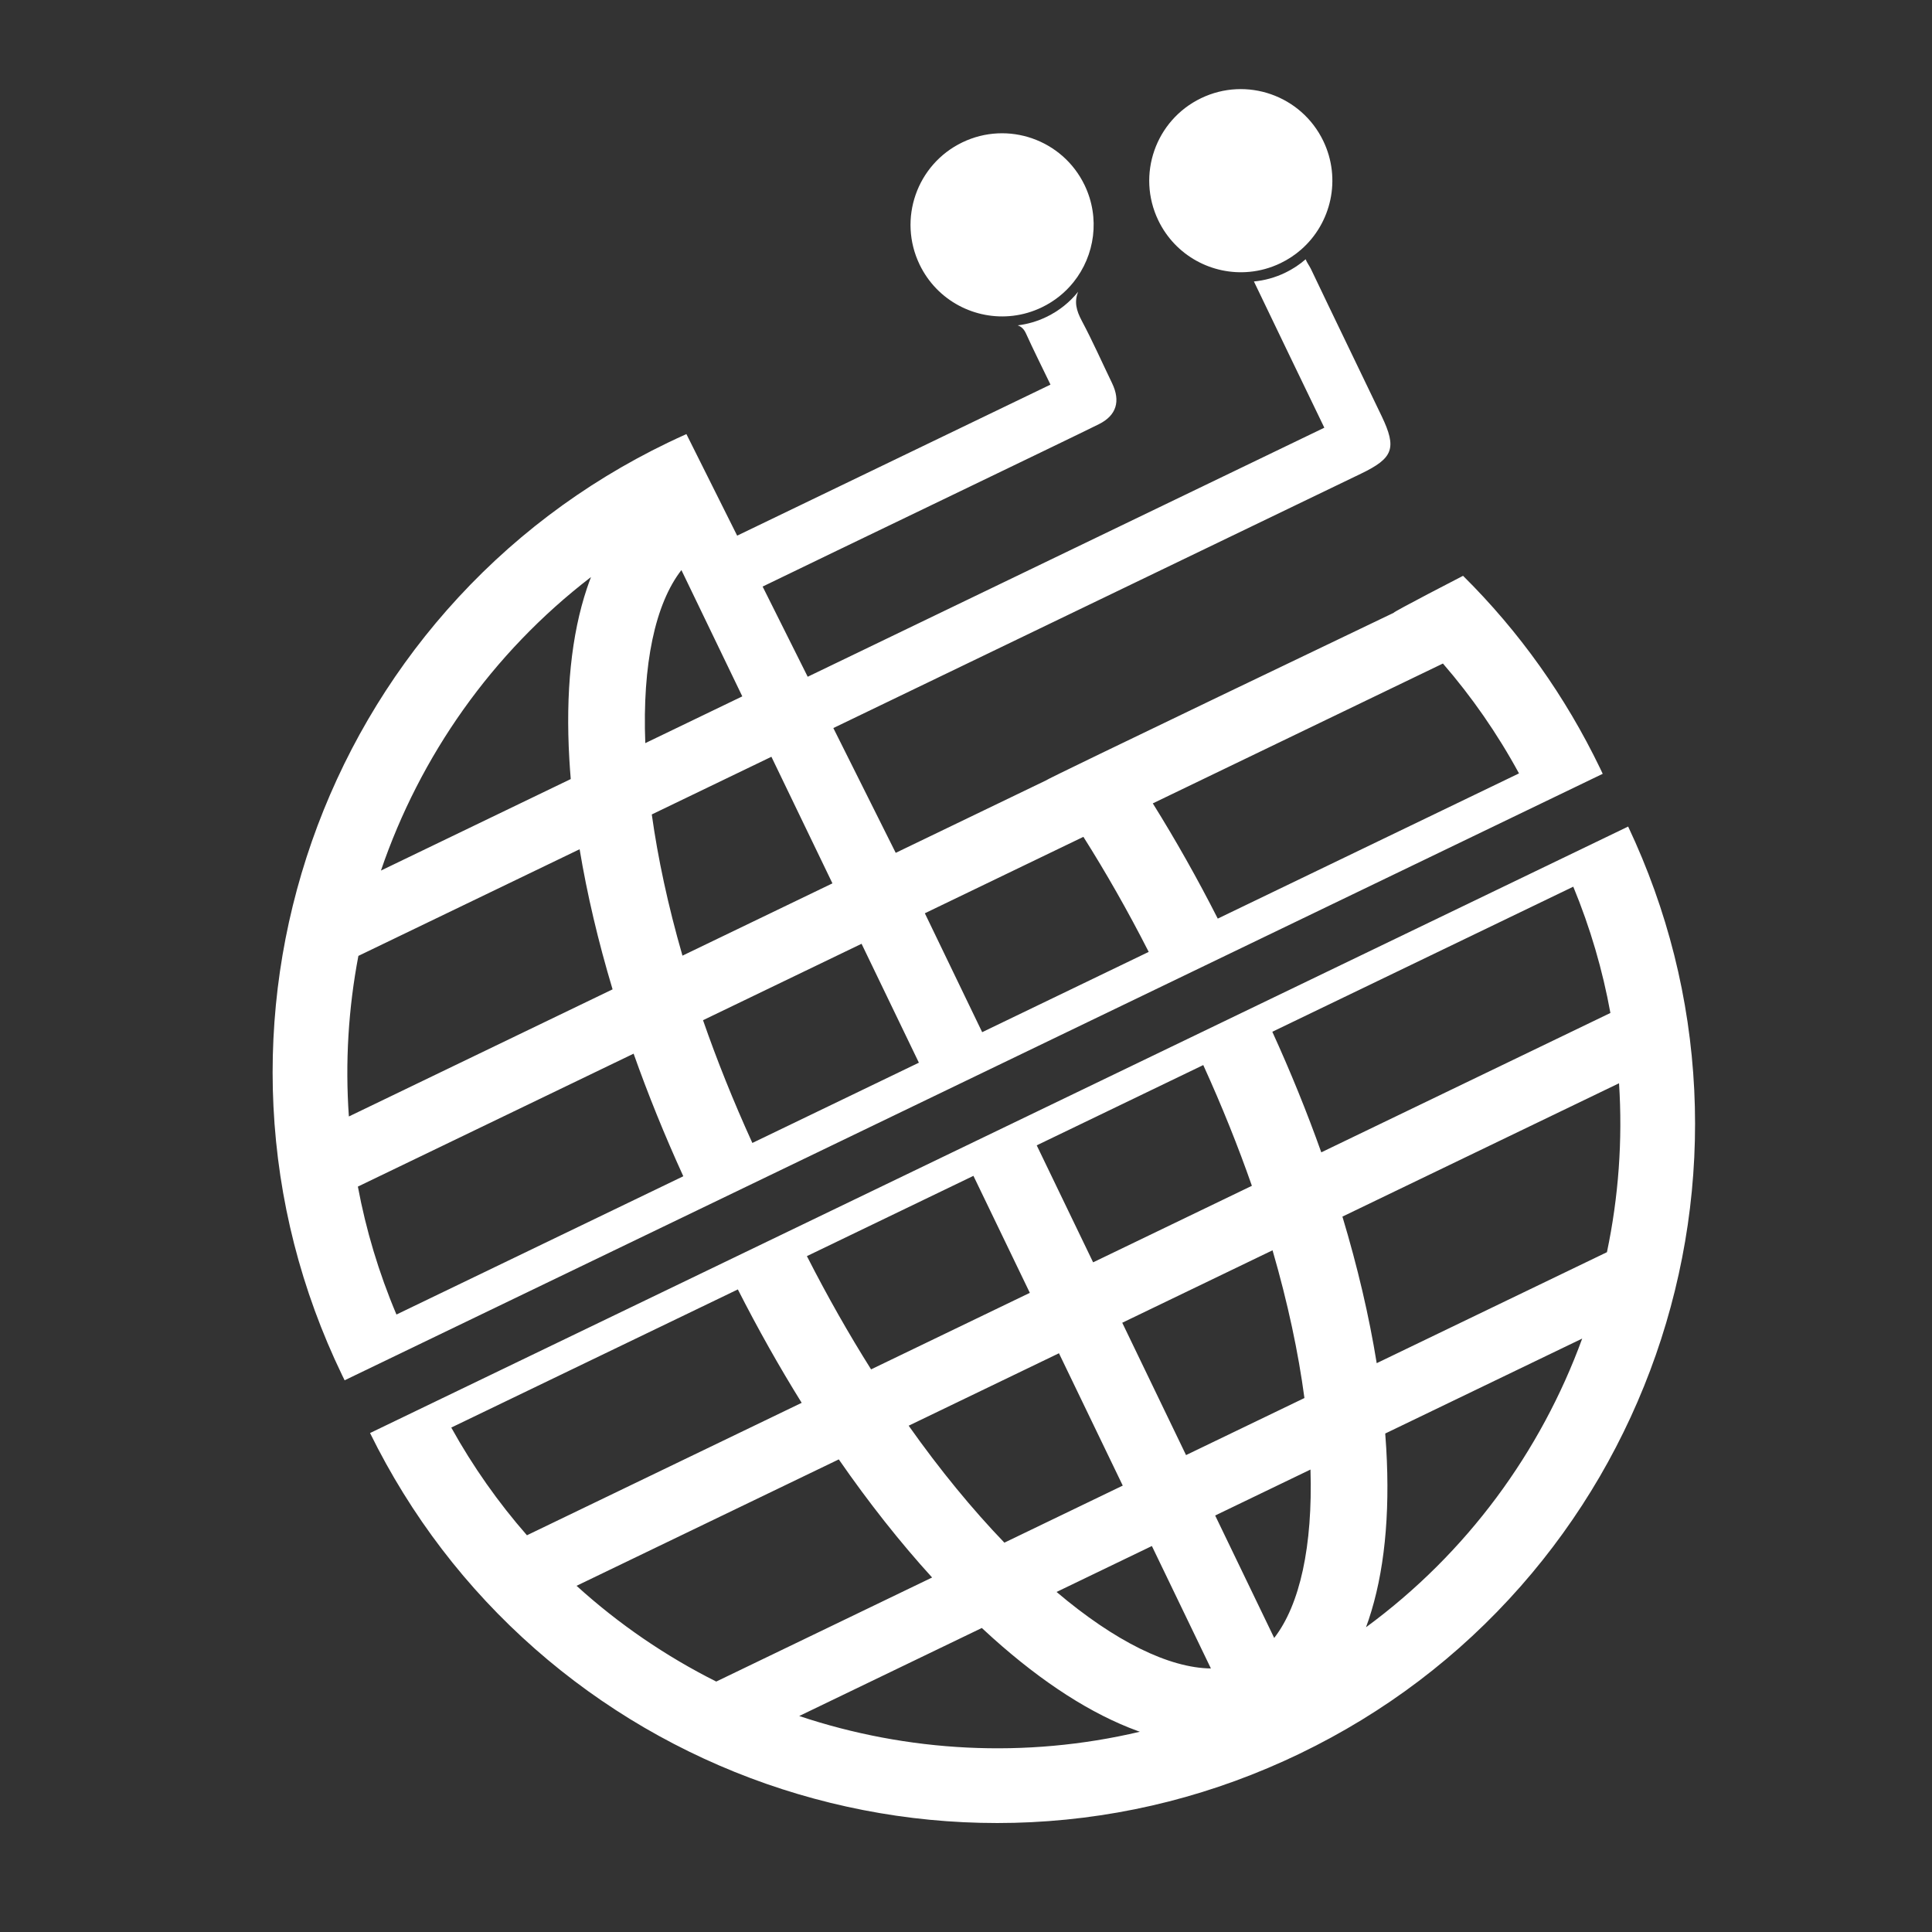 <svg xmlns="http://www.w3.org/2000/svg" xmlns:xlink="http://www.w3.org/1999/xlink" width="1920" zoomAndPan="magnify" viewBox="0 0 1440 1440" height="1920" preserveAspectRatio="xMidYMid meet" version="1.2"><rect x="0" y="0" width="1440" height="1440" fill="#333333" stroke="none"/><defs><clipPath id="8d5aa10f58"><path d="M 678 99 L 816 99 L 816 236 L 678 236 Z M 678 99 "/></clipPath><clipPath id="09f72bb5ee"><path d="M -17.574 459.594 L 935.695 0.055 L 1453.527 1074.254 L 500.262 1533.793 Z M -17.574 459.594 "/></clipPath><clipPath id="8f7b8969f4"><path d="M -17.574 459.594 L 935.695 0.055 L 1453.527 1074.254 L 500.262 1533.793 Z M -17.574 459.594 "/></clipPath><clipPath id="bb9a4cf9f5"><path d="M 856 66 L 994 66 L 994 203 L 856 203 Z M 856 66 "/></clipPath><clipPath id="27979473be"><path d="M -17.574 459.594 L 935.695 0.055 L 1453.527 1074.254 L 500.262 1533.793 Z M -17.574 459.594 "/></clipPath><clipPath id="a7b66813b2"><path d="M -17.574 459.594 L 935.695 0.055 L 1453.527 1074.254 L 500.262 1533.793 Z M -17.574 459.594 "/></clipPath><clipPath id="f90d8b2443"><path d="M 203 193 L 1195 193 L 1195 1029 L 203 1029 Z M 203 193 "/></clipPath><clipPath id="6e4e11d923"><path d="M -17.574 459.594 L 935.695 0.055 L 1453.527 1074.254 L 500.262 1533.793 Z M -17.574 459.594 "/></clipPath><clipPath id="8c62f19735"><path d="M -17.574 459.594 L 935.695 0.055 L 1453.527 1074.254 L 500.262 1533.793 Z M -17.574 459.594 "/></clipPath><clipPath id="e4a409a239"><path d="M 275 616 L 1264 616 L 1264 1359 L 275 1359 Z M 275 616 "/></clipPath><clipPath id="c745a74db5"><path d="M -17.574 459.594 L 935.695 0.055 L 1453.527 1074.254 L 500.262 1533.793 Z M -17.574 459.594 "/></clipPath><clipPath id="ffd4565603"><path d="M -17.574 459.594 L 935.695 0.055 L 1453.527 1074.254 L 500.262 1533.793 Z M -17.574 459.594 "/></clipPath></defs><g id="18ad449abc"><g clip-rule="nonzero" clip-path="url(#8d5aa10f58)"><g clip-rule="nonzero" clip-path="url(#09f72bb5ee)"><g clip-rule="nonzero" clip-path="url(#8f7b8969f4)"><path style=" stroke:none;fill-rule:nonzero;fill:#ffffff;fill-opacity:1;" d="M 808.371 137.957 C 820.164 162.422 816.055 190.441 800.137 210.301 C 793.969 218.008 786.016 224.484 776.535 229.055 C 769.57 232.41 762.328 234.484 755.062 235.355 C 726.891 238.754 698.441 224.211 685.434 197.223 C 669.066 163.27 683.32 122.484 717.27 106.117 C 751.215 89.754 792.004 104.008 808.371 137.957 "/></g></g></g><g clip-rule="nonzero" clip-path="url(#bb9a4cf9f5)"><g clip-rule="nonzero" clip-path="url(#27979473be)"><g clip-rule="nonzero" clip-path="url(#a7b66813b2)"><path style=" stroke:none;fill-rule:nonzero;fill:#ffffff;fill-opacity:1;" d="M 986.285 105.035 C 999.934 133.344 992.293 166.41 969.695 186.098 C 965.191 190.027 960.094 193.422 954.453 196.137 C 946.91 199.773 939.027 201.902 931.148 202.629 C 903.578 205.195 876.082 190.707 863.352 164.301 C 846.984 130.355 861.238 89.566 895.191 73.199 C 929.137 56.836 969.922 71.09 986.285 105.035 "/></g></g></g><g clip-rule="nonzero" clip-path="url(#f90d8b2443)"><g clip-rule="nonzero" clip-path="url(#6e4e11d923)"><g clip-rule="nonzero" clip-path="url(#8c62f19735)"><path style=" stroke:none;fill-rule:nonzero;fill:#ffffff;fill-opacity:1;" d="M 907.652 684.676 C 892.453 654.777 876.234 626.035 859.23 598.793 L 1075.473 494.551 C 1096.902 519.301 1115.973 546.66 1132.168 576.445 Z M 732.055 769.324 L 689.328 680.699 L 807.496 623.734 C 824.234 650.215 840.574 678.84 856.18 709.488 Z M 553.262 519.031 L 480.961 553.883 C 478.703 495.148 488.348 450.027 507.883 424.898 Z M 620.449 658.406 L 508.672 712.289 C 497.863 674.859 490.324 639.52 485.801 607.039 L 574.965 564.055 Z M 684.883 792.066 L 560.762 851.898 C 546.508 820.602 534.281 789.988 523.992 760.402 L 642.156 703.438 Z M 283.934 648.863 C 312.984 563.688 366.523 486.898 440.504 430.09 C 439.449 432.828 438.434 435.625 437.473 438.484 C 425.859 473.148 421.449 516.098 424.367 566.137 C 424.645 570.938 424.992 575.773 425.406 580.664 Z M 456.578 737.402 L 260.031 832.152 C 257.184 791.832 259.668 751.605 267.125 712.457 L 432.016 632.969 C 437.594 666.555 445.844 701.598 456.578 737.402 Z M 509.293 876.711 L 295.492 979.777 C 282.277 948.555 272.754 916.594 266.738 884.414 L 472.254 785.34 C 482.984 815.609 495.367 846.195 509.293 876.711 Z M 1192.707 572.809 C 1166.727 518.914 1132.406 470.727 1090.477 429.176 C 1090.477 429.176 1038.133 456.172 1038.762 456.75 C 1038.762 456.75 778.938 581.121 779.406 581.777 L 667.621 635.664 L 621.125 542.645 C 706.273 501.598 960.93 378.844 1014.402 353.051 C 1038.547 341.414 1041.254 334.098 1029.785 310.125 C 1012.312 273.594 994.566 237.195 977.16 200.629 C 976.016 198.223 974.141 195.805 973.145 193.25 C 968.637 197.172 963.539 200.566 957.898 203.285 C 950.355 206.922 942.469 209.051 934.594 209.781 C 951.852 245.805 969.246 281.789 987.078 318.785 L 602.016 504.41 L 568.418 437.191 C 614.348 414.844 795.957 327.668 819.051 316.164 C 832.273 309.582 835.293 298.902 828.859 285.57 C 821.383 270.086 814.41 254.332 806.336 239.164 C 802.172 231.336 800.574 224.98 803.582 217.449 C 797.414 225.152 789.461 231.629 779.98 236.203 C 773.016 239.559 765.773 241.629 758.508 242.504 C 761.23 243.402 763.203 245.246 764.742 248.637 C 770.25 260.785 776.246 272.727 782.969 286.668 L 549.441 399.242 L 511.609 323.547 C 506.98 325.617 502.375 327.742 497.793 329.953 C 434.504 360.461 379.074 402.469 333.043 454.801 C 310.918 479.949 291.133 507.414 274.23 536.434 C 257.488 565.168 243.43 595.684 232.445 627.117 C 221.461 658.555 213.449 691.18 208.648 724.09 C 203.801 757.32 202.172 791.133 203.816 824.586 C 207.23 894.199 224.434 961.578 254.945 1024.871 C 255.574 1026.18 256.219 1027.488 256.859 1028.789 L 1194.574 576.75 C 1193.953 575.438 1193.34 574.117 1192.707 572.809 "/></g></g></g><g clip-rule="nonzero" clip-path="url(#e4a409a239)"><g clip-rule="nonzero" clip-path="url(#c745a74db5)"><g clip-rule="nonzero" clip-path="url(#ffd4565603)"><path style=" stroke:none;fill-rule:nonzero;fill:#ffffff;fill-opacity:1;" d="M 1200.301 755.008 L 984.809 858.891 C 974.207 829.109 962.004 799.031 948.309 769.02 L 1172.629 660.879 C 1185.379 691.723 1194.543 723.266 1200.301 755.008 Z M 1197.719 933.309 L 1026.117 1016.031 C 1020.457 980.969 1011.863 944.297 1000.559 906.789 L 1206.734 807.398 C 1209.496 849.879 1206.352 892.238 1197.719 933.309 Z M 1018.137 1212.867 C 1018.82 1211.016 1019.484 1209.148 1020.125 1207.25 C 1031.734 1172.582 1036.148 1129.637 1033.234 1079.598 C 1033.02 1075.906 1032.758 1072.195 1032.465 1068.461 L 1179.281 997.688 C 1148.465 1082.039 1093.41 1157.602 1018.137 1212.867 Z M 949.711 1220.836 L 905.715 1129.562 L 976.758 1095.316 C 978.508 1152.352 968.863 1196.199 949.711 1220.836 Z M 836.457 985.898 L 948.48 931.895 C 959.891 971.18 967.727 1008.172 972.246 1042.004 L 884.008 1084.539 Z M 772.711 853.668 L 896.84 793.832 C 910.852 824.598 922.898 854.703 933.082 883.828 L 814.75 940.871 Z M 767.578 963.609 L 649.25 1020.652 C 632.809 994.547 616.762 966.371 601.418 936.242 L 725.539 876.406 Z M 836.836 1107.277 L 748.605 1149.812 C 724.953 1125.203 700.887 1096.039 677.266 1062.637 L 789.285 1008.637 Z M 902.539 1243.574 C 871.34 1243.211 831.031 1223.445 787.504 1186.551 L 858.543 1152.305 Z M 595.691 1279.016 L 731.789 1213.406 C 734.527 1215.965 737.273 1218.477 740.027 1220.941 C 777.355 1254.391 813.699 1277.691 848.055 1290.199 C 848.57 1290.383 849.082 1290.555 849.598 1290.742 C 764.094 1310.934 676.219 1305.891 595.691 1279.016 Z M 533.848 1253.336 C 496.34 1234.508 461.242 1210.586 429.73 1181.965 L 625.188 1087.742 C 647.488 1119.949 670.824 1149.516 694.734 1175.781 Z M 392.75 1144.301 C 371.5 1120.023 352.539 1093.203 336.348 1064.023 L 549.949 961.055 C 564.898 990.461 580.832 1018.742 597.523 1045.586 Z M 275.812 1068.105 C 306.152 1129.758 347.484 1183.855 398.738 1228.934 C 423.883 1251.059 451.355 1270.844 480.367 1287.746 C 509.102 1304.484 539.617 1318.547 571.055 1329.531 C 602.492 1340.516 635.113 1348.52 668.027 1353.328 C 701.254 1358.176 735.07 1359.805 768.52 1358.16 C 838.133 1354.746 905.52 1337.543 968.809 1307.031 C 1032.094 1276.523 1087.523 1234.523 1133.555 1182.191 C 1155.68 1157.047 1175.469 1129.574 1192.375 1100.559 C 1209.109 1071.816 1223.164 1041.312 1234.152 1009.875 C 1245.145 978.438 1253.145 945.809 1257.949 912.902 C 1262.801 879.672 1264.426 845.859 1262.789 812.406 C 1259.438 744.234 1242.863 678.203 1213.527 616.066 L 275.812 1068.105 "/></g></g></g></g></svg>